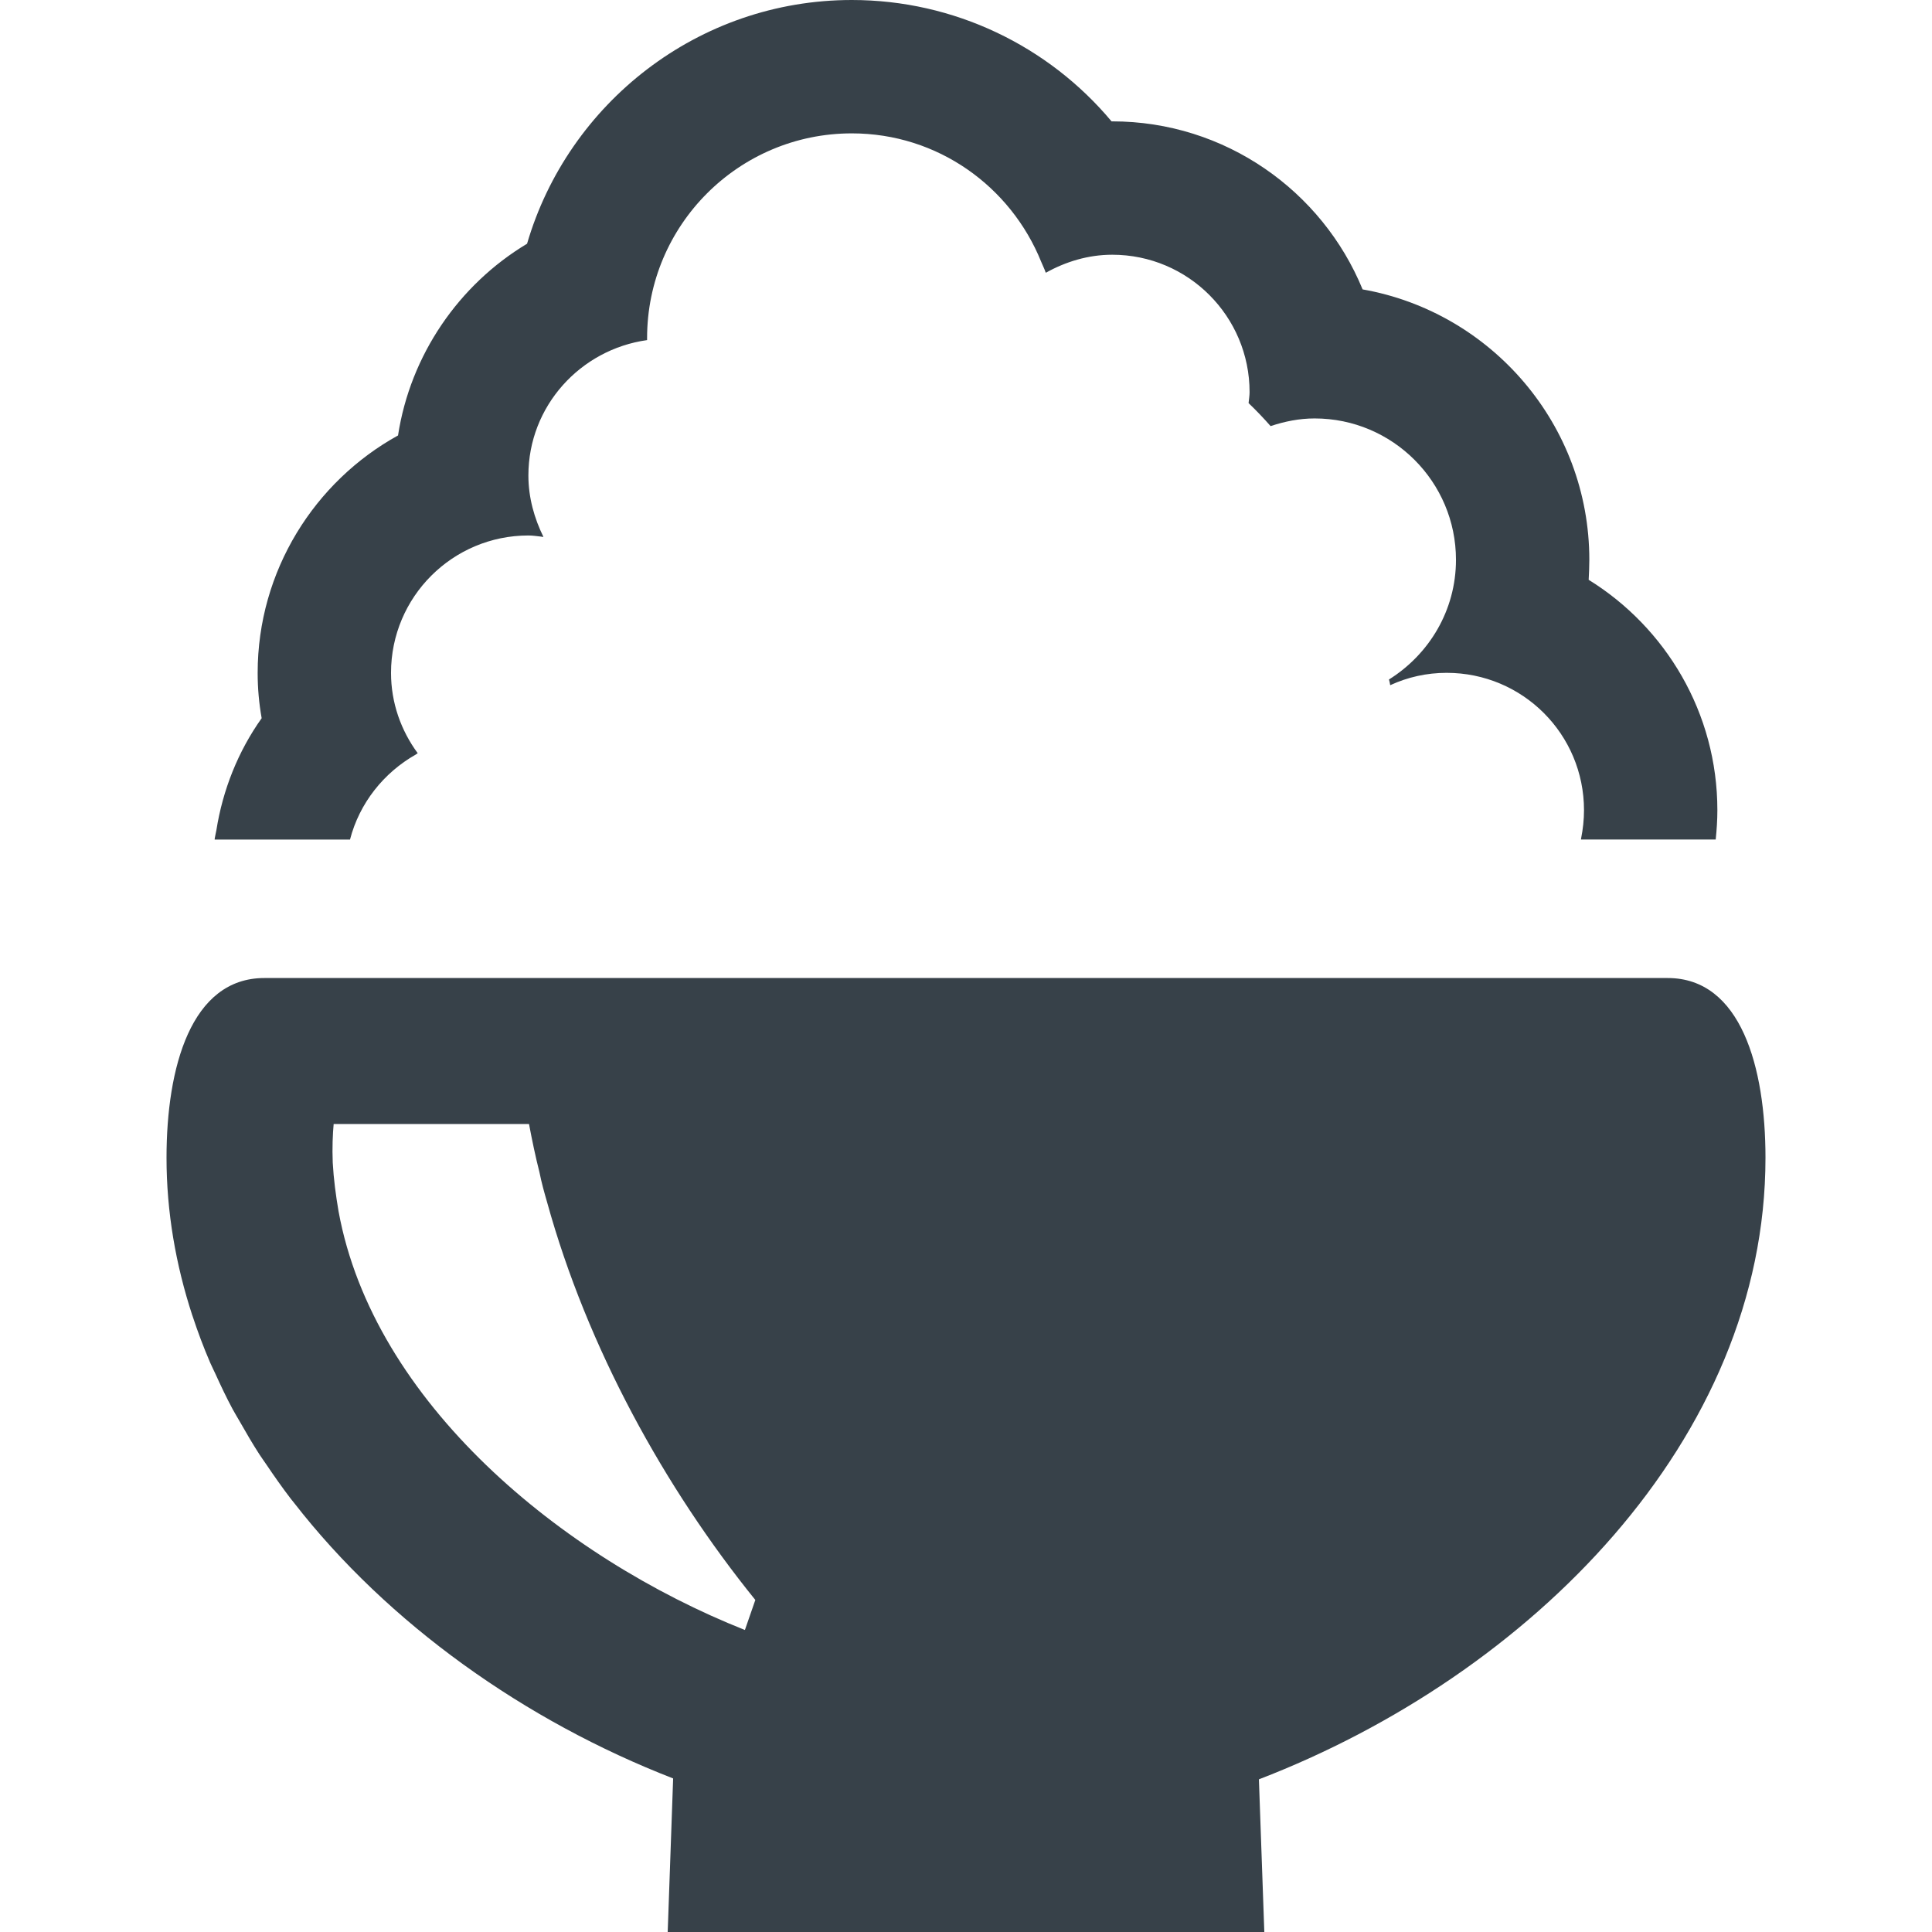 <?xml version="1.0" encoding="utf-8"?>
<!-- Generator: Adobe Illustrator 19.1.1, SVG Export Plug-In . SVG Version: 6.00 Build 0)  -->
<svg version="1.1" id="_x31_0" xmlns="http://www.w3.org/2000/svg" xmlns:xlink="http://www.w3.org/1999/xlink" x="0px" y="0px"
	 viewBox="0 0 512 512" style="enable-background:new 0 0 512 512;" xml:space="preserve">
<style type="text/css">
	.st0{fill:#374149;}
</style>
<g>
	<path class="st0" d="M467.871,306.814c0-23.976-6.5-47.627-25.925-47.627H70.054c-19.421,0-25.925,23.651-25.925,47.627
		c0,14.381,2.449,28.337,6.814,41.722c0.028,0.075,0.059,0.146,0.083,0.222c1.373,4.183,2.925,8.314,4.674,12.374
		c0.413,0.964,0.905,1.893,1.338,2.849c1.452,3.194,2.948,6.373,4.623,9.484c0.595,1.111,1.27,2.183,1.893,3.282
		c1.682,2.96,3.393,5.904,5.258,8.782c0.552,0.845,1.155,1.658,1.718,2.496c2.111,3.138,4.29,6.238,6.611,9.266
		c0.242,0.314,0.5,0.611,0.746,0.925c24.977,32.15,61.29,57.873,100.5,73.087l-1.381,39.04l-0.059,1.496h0.004L176.946,512h158.111
		l-1.433-40.46C405.462,443.905,467.871,381.496,467.871,306.814z M197.402,431.964c-48.52-19.258-98.417-60.302-107.678-110.928
		c-0.734-4.31-1.302-8.536-1.544-12.925c-0.083-2.004-0.079-3.861-0.031-5.56c0-0.047,0-0.095,0.004-0.142
		c0.051-1.686,0.15-3.214,0.27-4.536h51.77c0.814,4.306,1.706,8.615,2.762,12.758c0.567,2.845,1.302,5.444,2.031,7.964
		c10.647,38.524,31.127,75.662,55.183,105.409l-2.698,7.778L197.402,431.964z"/>
	<path class="st0" d="M92.756,222.492c2.508-9.682,8.94-17.71,17.409-22.52c0.142-0.079,0.254-0.194,0.397-0.266v-0.004
		c0.047-0.028,0.087-0.067,0.134-0.095c-4.42-6.008-7.071-13.342-7.071-21.294c0-20.147,16.346-36.405,36.405-36.405
		c1.206,0,2.282,0.19,3.397,0.302c0.139,0.047,0.318,0.04,0.433,0.123c-0.012-0.028-0.024-0.06-0.036-0.087
		c0.059,0.004,0.123,0.011,0.182,0.015c-2.385-4.861-3.976-10.337-3.976-16.258c0-18.381,13.786-33.401,31.456-35.873v-0.532
		c0-29.956,24.298-54.254,54.254-54.254c22.822,0,42.131,14.118,50.182,34.023c0.365,0.937,0.846,1.806,1.162,2.77
		c0,0,0.008-0.004,0.016-0.008c0.016,0.051,0.044,0.099,0.064,0.15c5.214-2.917,11.222-4.774,17.583-4.774
		c20.146,0,36.405,16.345,36.405,36.405c0,0.972-0.178,1.944-0.266,2.917c2.032,1.944,3.977,3.976,5.834,6.095
		c3.71-1.234,7.595-2.032,11.662-2.032c20.675,0,37.465,16.79,37.465,37.464c0,13.433-7.159,25.095-17.762,31.722
		c0.131,0.393,0.194,0.75,0.262,1.119c-0.008,0.071,0.047,0.162,0.024,0.234c0.008-0.004,0.019-0.004,0.031-0.008
		c0.008,0.051,0.028,0.099,0.036,0.154c4.595-2.119,9.631-3.266,14.933-3.266c20.146,0,36.405,16.258,36.405,36.401
		c0,2.536-0.274,4.988-0.758,7.44c-0.016,0.056-0.02,0.119-0.036,0.175h0.016c-0.012,0.055-0.004,0.111-0.016,0.162h35.698
		c0.262-2.563,0.441-5.127,0.441-7.778c0-25.798-13.694-48.421-34.107-61.056c0.087-1.766,0.174-3.535,0.174-5.302
		c0-35.786-25.976-65.65-60.083-71.658c-10.69-26.067-36.405-44.532-66.357-44.532c-0.087,0-0.178,0-0.178,0
		C277.871,12.194,252.863,0,225.74,0c-40.734,0-75.194,27.393-86.063,64.591c-18.115,10.869-30.925,29.516-34.195,50.81
		c-22.091,12.19-37.198,35.873-37.198,62.913c0,4.063,0.35,8.039,1.06,12.016c-6.242,8.786-10.314,18.976-12.008,29.73
		c-0.131,0.758-0.346,1.508-0.453,2.27h0.032c-0.008,0.055-0.024,0.111-0.032,0.162H92.756z"/>
</g>
</svg>
